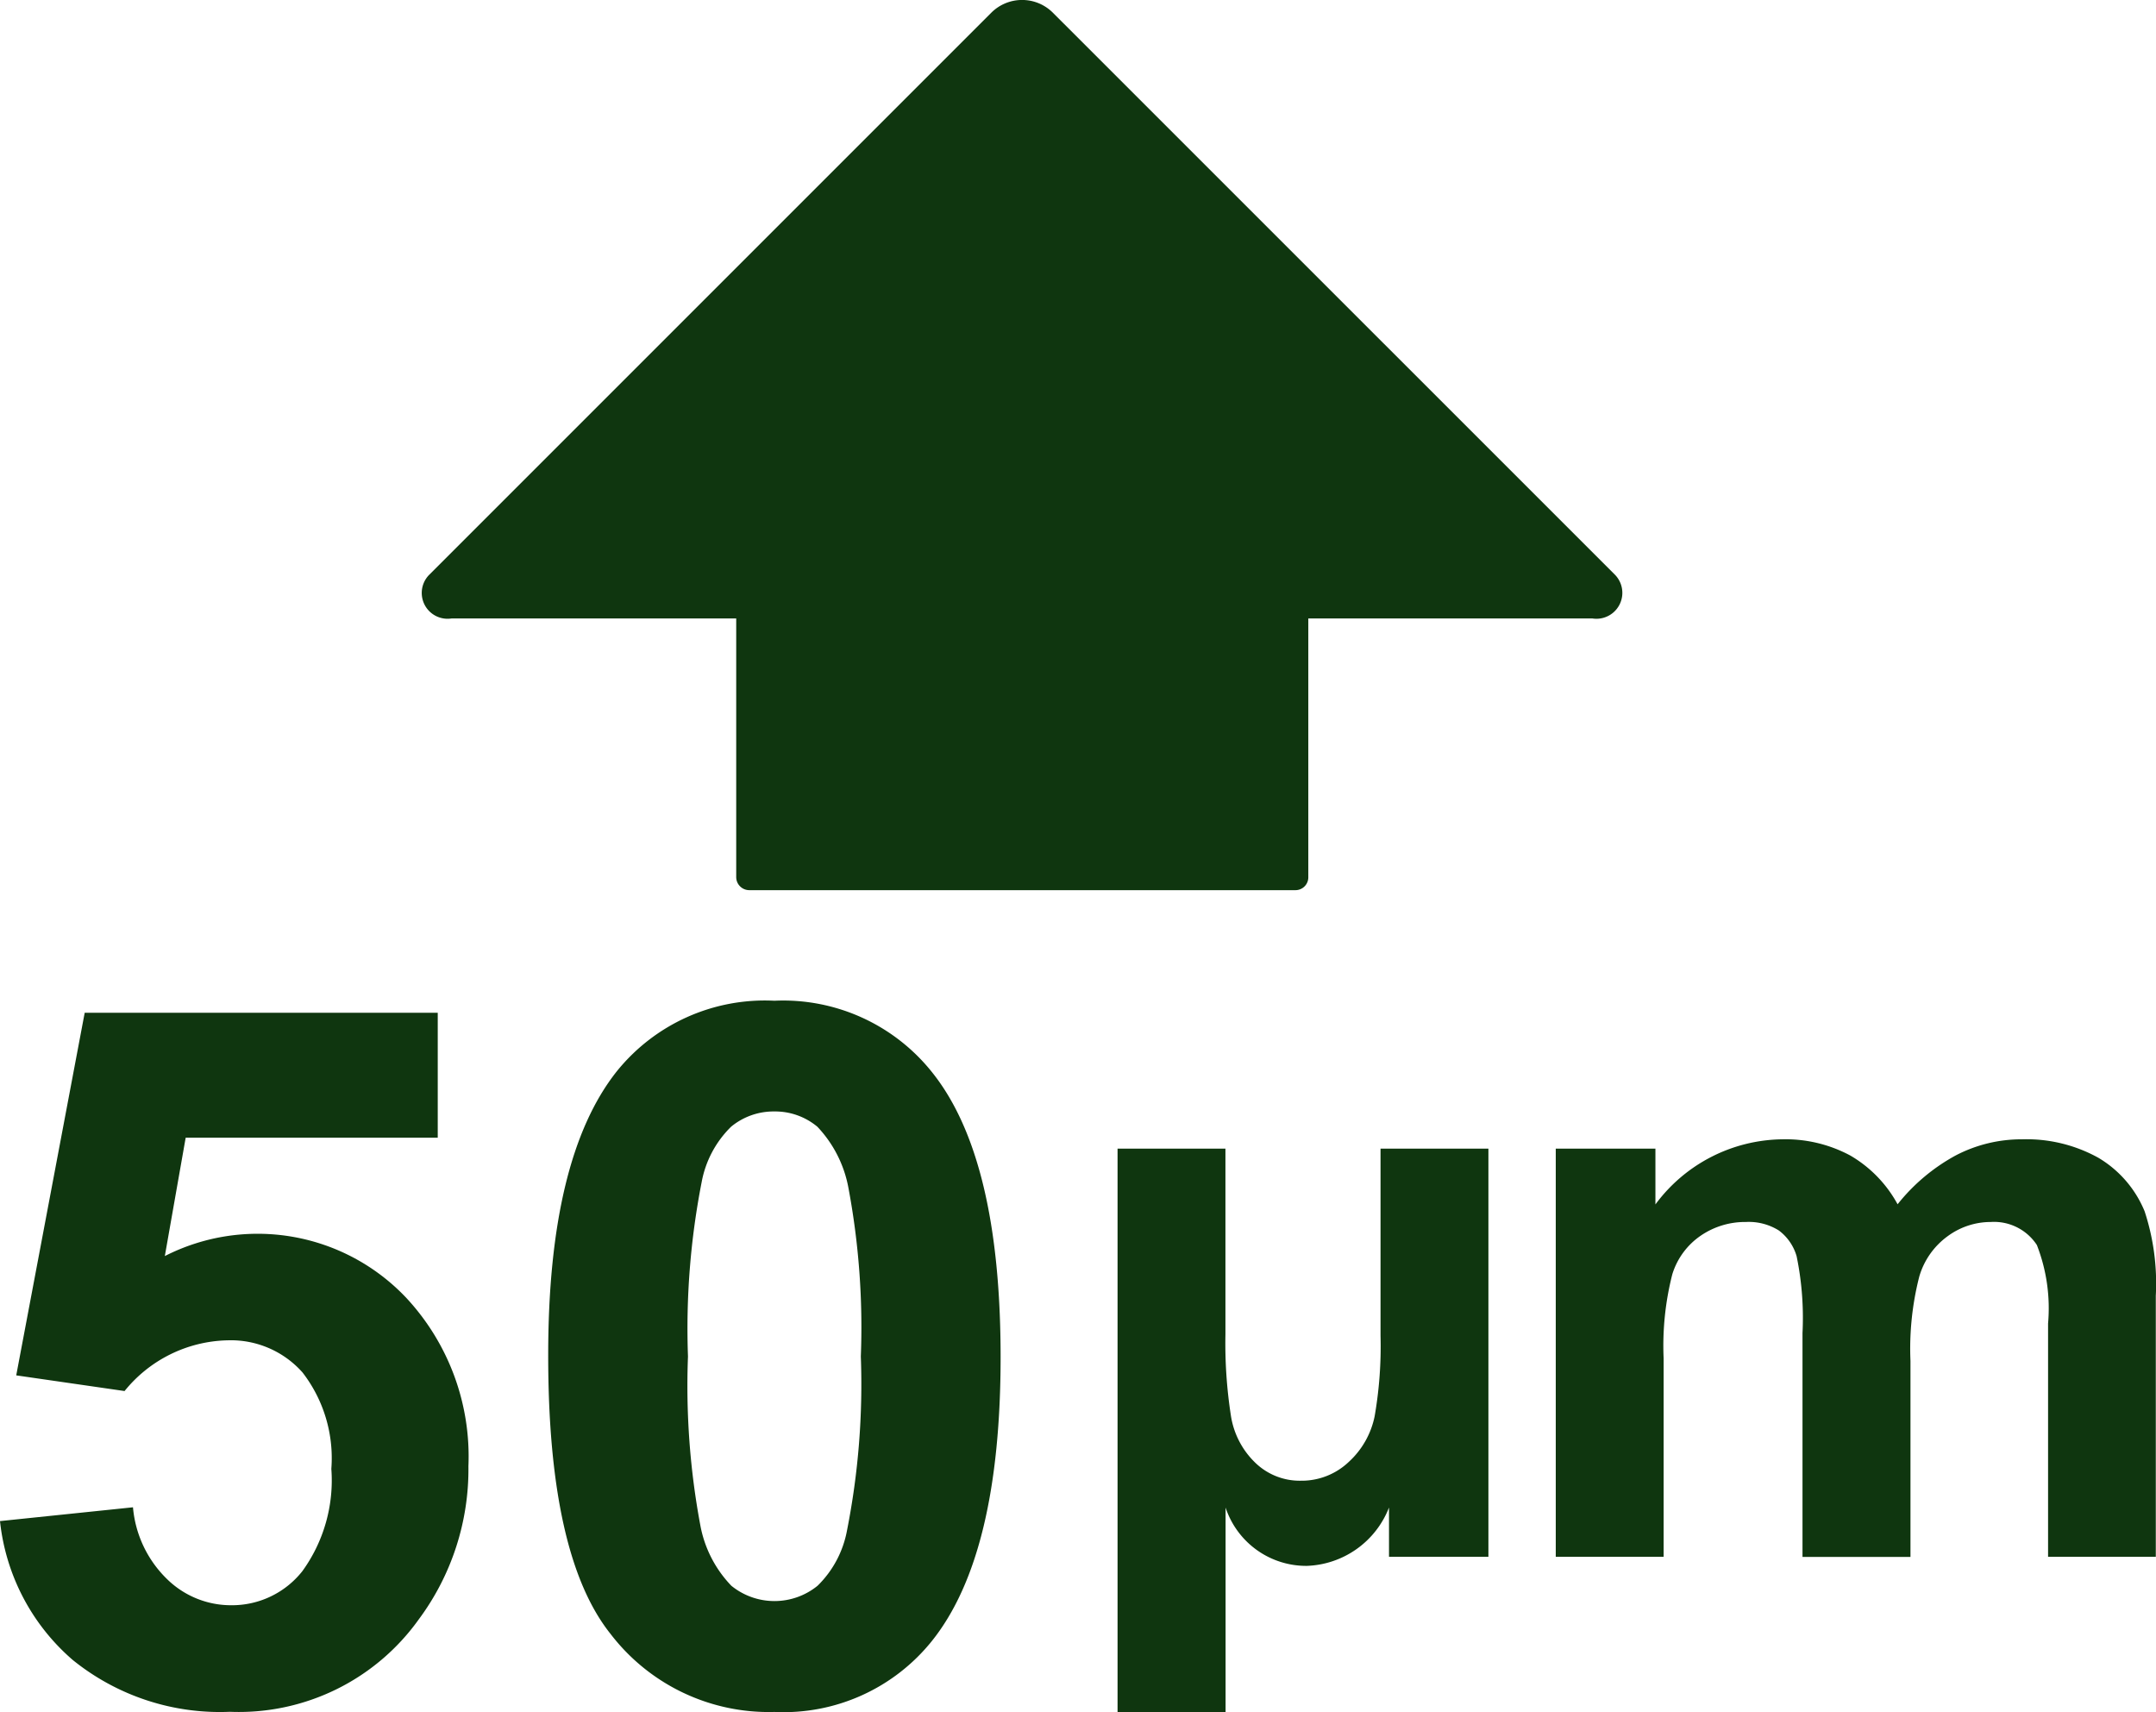 <svg xmlns="http://www.w3.org/2000/svg" width="42.51" height="33.755" viewBox="0 0 42.51 33.755"><defs><style>.a{fill:#0f360f;}</style></defs><g transform="translate(-41.617 -43.661)"><g transform="translate(41.617 63.391)"><path class="a" d="M41.617,63l2.622-.272a2.241,2.241,0,0,0,.666,1.41,1.8,1.8,0,0,0,1.273.521,1.767,1.767,0,0,0,1.4-.671,3.053,3.053,0,0,0,.572-2.018,2.762,2.762,0,0,0-.568-1.9,1.888,1.888,0,0,0-1.476-.634,2.684,2.684,0,0,0-2.033,1l-2.136-.309,1.35-7.149h6.961v2.464H45.278l-.411,2.333a4.03,4.03,0,0,1,4.769.833,4.59,4.59,0,0,1,1.217,3.308,4.962,4.962,0,0,1-.983,3.027,4.359,4.359,0,0,1-3.719,1.817,4.614,4.614,0,0,1-3.1-1.022A4.2,4.2,0,0,1,41.617,63Z" transform="translate(-41.617 -52.741)"/><path class="a" d="M51.121,52.87a3.752,3.752,0,0,1,3.119,1.423q1.34,1.687,1.341,5.594t-1.35,5.6a3.749,3.749,0,0,1-3.111,1.405,3.928,3.928,0,0,1-3.231-1.54q-1.231-1.543-1.228-5.5,0-3.879,1.348-5.585A3.748,3.748,0,0,1,51.121,52.87Zm0,2.183a1.317,1.317,0,0,0-.853.3,2.049,2.049,0,0,0-.581,1.091,15.031,15.031,0,0,0-.27,3.439,14.936,14.936,0,0,0,.242,3.321,2.326,2.326,0,0,0,.613,1.2,1.348,1.348,0,0,0,1.7,0,2.042,2.042,0,0,0,.581-1.093,14.852,14.852,0,0,0,.272-3.428,14.9,14.9,0,0,0-.244-3.321,2.378,2.378,0,0,0-.613-1.208A1.3,1.3,0,0,0,51.121,55.053Z" transform="translate(-35.852 -52.87)"/></g><g transform="translate(63.656 66.123)"><path class="a" d="M51.9,54.231h2.127V57.89a9.3,9.3,0,0,0,.107,1.6,1.63,1.63,0,0,0,.48.932,1.259,1.259,0,0,0,.9.356,1.347,1.347,0,0,0,.945-.371,1.67,1.67,0,0,0,.51-.9,8.056,8.056,0,0,0,.116-1.59V54.231h2.127v8.047H57.252v-.971a1.806,1.806,0,0,1-1.622,1.15,1.674,1.674,0,0,1-1.6-1.15V65.34H51.9Z" transform="translate(-51.904 -54.047)"/><path class="a" d="M55.935,54.329H57.9v1.1A3.156,3.156,0,0,1,60.4,54.145a2.7,2.7,0,0,1,1.341.319,2.479,2.479,0,0,1,.934.962,3.756,3.756,0,0,1,1.144-.962,2.8,2.8,0,0,1,1.311-.319,2.923,2.923,0,0,1,1.5.362,2.195,2.195,0,0,1,.915,1.056,4.551,4.551,0,0,1,.221,1.667v5.146H65.642v-4.6a3.436,3.436,0,0,0-.221-1.547,1.009,1.009,0,0,0-.908-.454,1.431,1.431,0,0,0-.842.274,1.5,1.5,0,0,0-.568.8,5.718,5.718,0,0,0-.174,1.665v3.865H60.8V57.965a6.01,6.01,0,0,0-.116-1.515.967.967,0,0,0-.351-.508,1.116,1.116,0,0,0-.649-.167,1.549,1.549,0,0,0-.885.266,1.432,1.432,0,0,0-.566.765,5.694,5.694,0,0,0-.171,1.66v3.91H55.935Z" transform="translate(-47.299 -54.145)"/></g><path class="a" d="M69.021,54.987,57.946,43.914a.859.859,0,0,0-1.219,0L45.649,54.991a.509.509,0,0,0,.439.863H51.7v5.1a.258.258,0,0,0,.257.257h10.77a.253.253,0,0,0,.253-.253V55.854l5.6,0A.511.511,0,0,0,69.021,54.987Z" transform="translate(4.433 0)"/></g></svg>